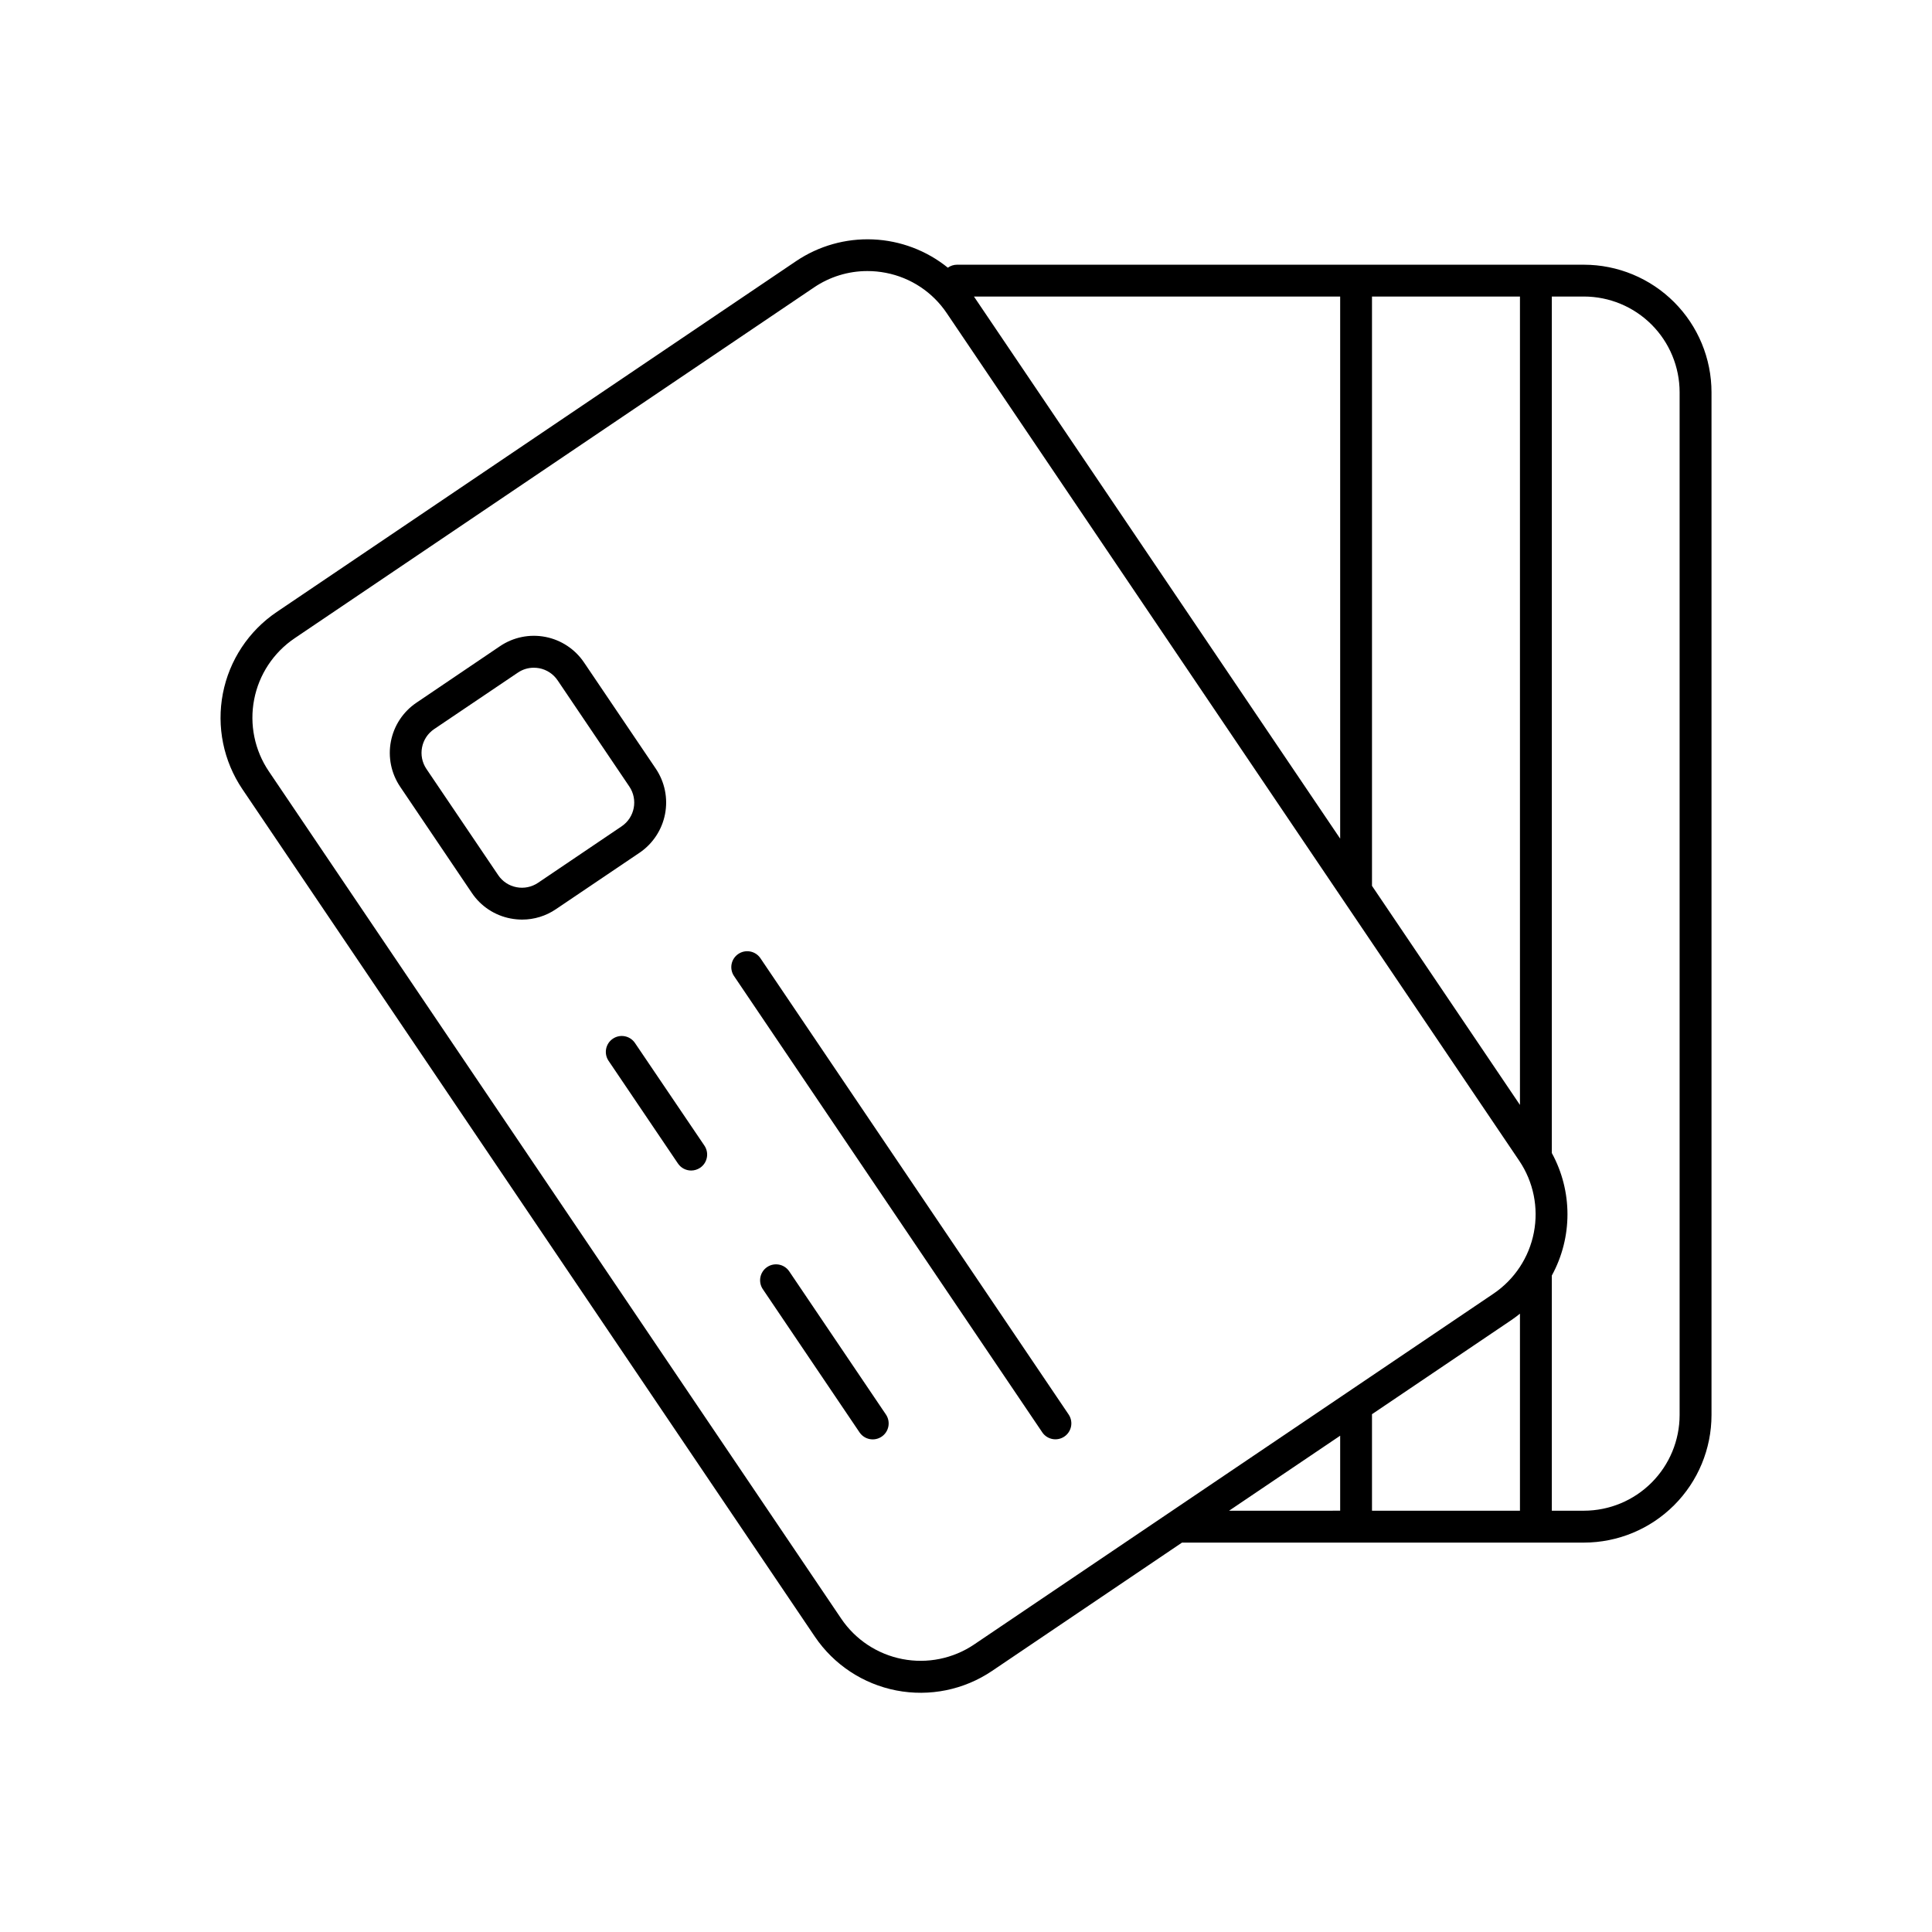 <?xml version="1.0" encoding="UTF-8"?>
<!-- Uploaded to: ICON Repo, www.svgrepo.com, Generator: ICON Repo Mixer Tools -->
<svg fill="#000000" width="800px" height="800px" version="1.1" viewBox="144 144 512 512" xmlns="http://www.w3.org/2000/svg">
 <g>
  <path d="m317.79 347.7-19.012-28.133c-2.379-3.531-6.062-5.969-10.242-6.781-4.18-0.809-8.508 0.074-12.035 2.461l-22.129 14.969c-3.531 2.379-5.969 6.066-6.777 10.246-0.812 4.18 0.074 8.512 2.457 12.039l18.992 28.133c2.375 3.535 6.066 5.973 10.25 6.769 1.02 0.195 2.055 0.297 3.09 0.297 3.191 0 6.309-0.961 8.945-2.758l22.168-14.965h0.004c3.516-2.391 5.941-6.078 6.746-10.254 0.805-4.176-0.078-8.5-2.457-12.023zm-9.043 15.281-22.168 14.977c-1.676 1.129-3.727 1.547-5.707 1.16-1.984-0.375-3.731-1.531-4.852-3.207l-19.012-28.133c-2.348-3.488-1.43-8.215 2.055-10.566l22.16-14.949c1.25-0.855 2.727-1.309 4.242-1.309 0.492 0.004 0.98 0.051 1.465 0.137 1.98 0.387 3.727 1.543 4.852 3.219l19 28.133c2.34 3.477 1.43 8.188-2.035 10.539z"/>
  <path d="m345.48 397.88c-1.324-1.883-3.91-2.359-5.82-1.074-1.906 1.289-2.43 3.867-1.176 5.797l81.762 121.03h-0.004c1.324 1.887 3.91 2.363 5.82 1.074 1.906-1.285 2.43-3.863 1.176-5.797z"/>
  <path d="m353.11 480.86c-1.32-1.883-3.91-2.359-5.816-1.074-1.906 1.289-2.43 3.867-1.18 5.797l25.711 38.07h0.004c1.32 1.887 3.906 2.363 5.816 1.074 1.906-1.285 2.43-3.863 1.18-5.797z"/>
  <path d="m312.23 420.34c-1.324-1.883-3.91-2.359-5.816-1.07-1.91 1.285-2.434 3.863-1.18 5.797l18.43 27.277v-0.004c0.785 1.168 2.098 1.863 3.504 1.863 0.84-0.004 1.66-0.254 2.359-0.719 0.938-0.629 1.586-1.609 1.797-2.719 0.215-1.109-0.027-2.254-0.664-3.188z"/>
  <path d="m563.77 214.15h-166.14c-0.879 0.004-1.73 0.277-2.441 0.789-5.637-4.551-12.582-7.176-19.816-7.492-7.238-0.312-14.383 1.703-20.391 5.75l-137.67 93c-7.418 5.019-12.543 12.781-14.246 21.578-1.707 8.793 0.148 17.906 5.152 25.336l151.73 224.62c5.023 7.426 12.789 12.551 21.59 14.258 8.805 1.703 17.922-0.152 25.355-5.168l50.352-34.016h106.53c8.961-0.012 17.551-3.574 23.887-9.914 6.336-6.336 9.898-14.926 9.906-23.887v-271.05c-0.008-8.961-3.57-17.551-9.906-23.887-6.336-6.336-14.926-9.902-23.887-9.914zm-19.238 279.68c0.797-0.543 1.543-1.113 2.273-1.691v52.223h-39.211v-25.586zm2.273-57.012-39.211-58.055v-156.17h39.211zm-47.645-214.23v143.66l-97.051-143.66zm-45.578 322.48-51.426 34.734v0.004c-5.574 3.754-12.414 5.144-19.012 3.863-6.602-1.277-12.422-5.117-16.195-10.684l-151.73-224.61c-3.754-5.574-5.144-12.414-3.863-19.012 1.277-6.602 5.121-12.422 10.684-16.195l137.67-92.988c4.172-2.832 9.098-4.348 14.141-4.348 1.652-0.004 3.301 0.156 4.922 0.473 6.586 1.27 12.398 5.121 16.137 10.695l151.71 224.62c3.758 5.574 5.152 12.414 3.871 19.016-1.277 6.598-5.121 12.422-10.688 16.191zm45.578-20.594v19.875l-29.441 0.004zm89.957-5.481c-0.008 6.723-2.68 13.164-7.43 17.918-4.754 4.754-11.195 7.43-17.918 7.441h-8.52v-62.32c5.531-10.113 5.531-22.355 0-32.469v-226.98h8.52c6.723 0.008 13.164 2.684 17.918 7.438 4.75 4.754 7.422 11.199 7.43 17.918z"/>
 </g>
</svg>